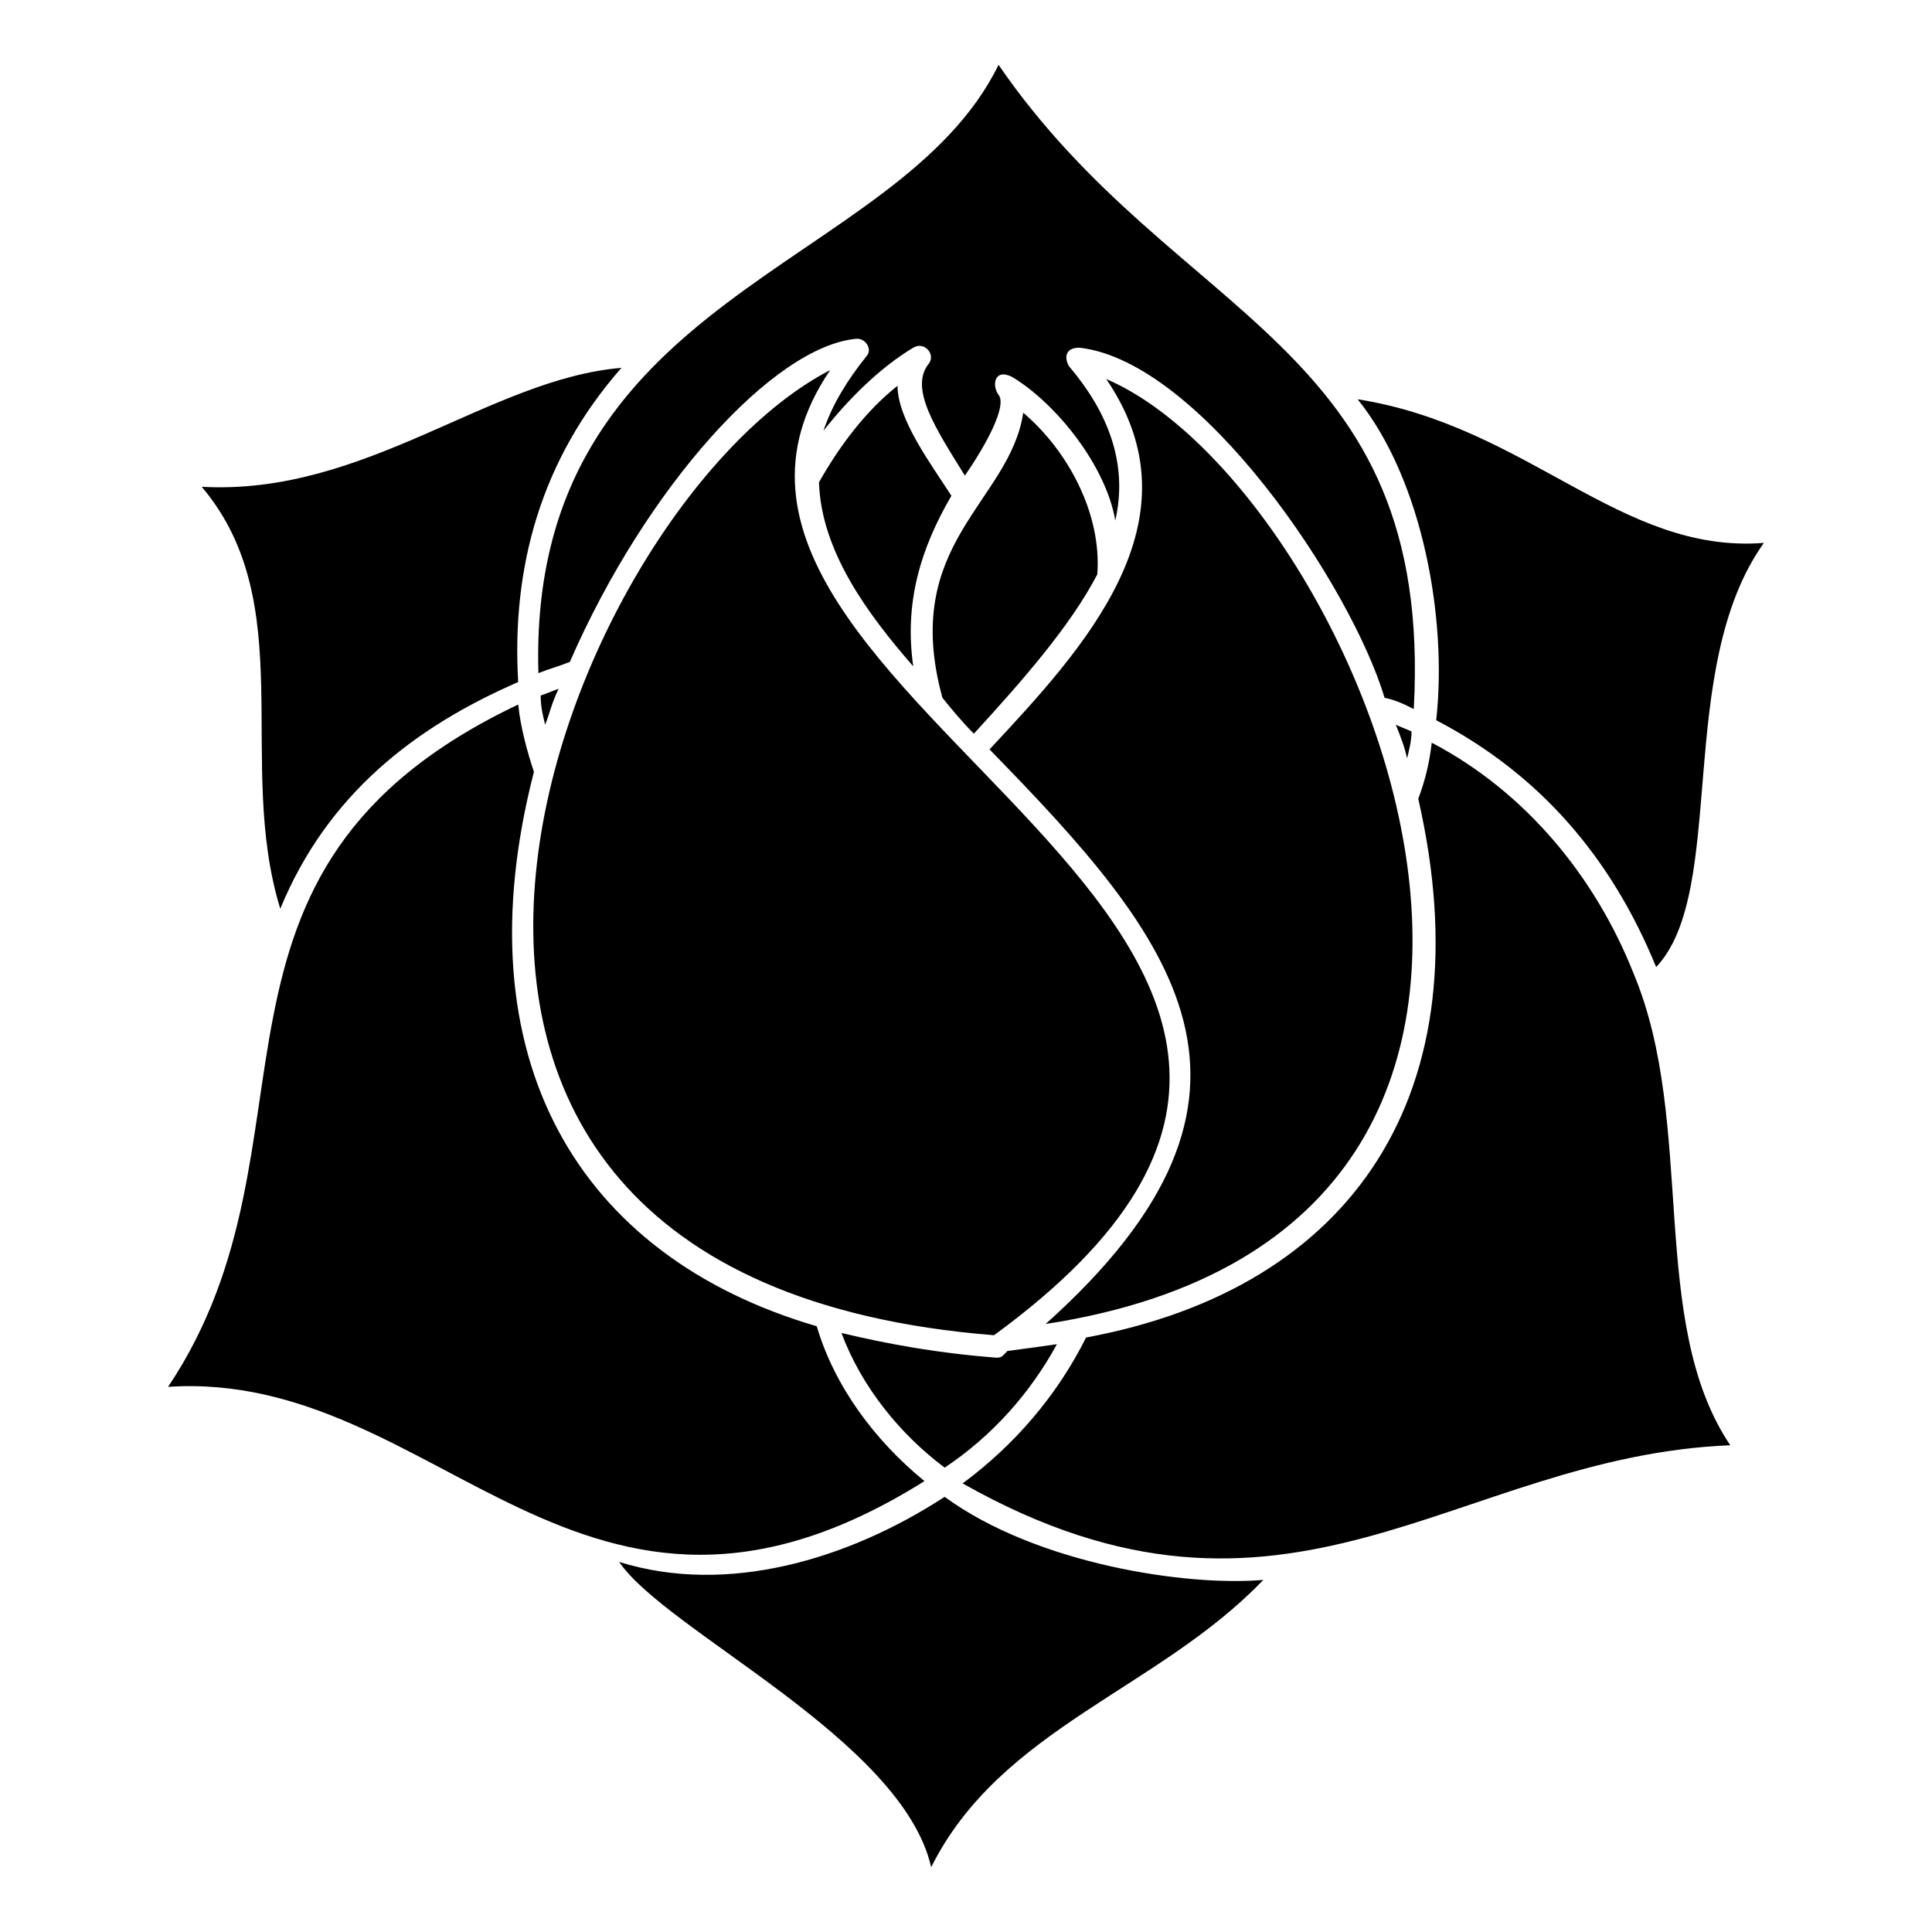 <?xml version="1.0" encoding="UTF-8"?>
<!-- The Best Svg Icon site in the world: iconSvg.co, Visit us! https://iconsvg.co -->
<svg fill="#000000" width="800px" height="800px" version="1.1" viewBox="144 144 512 512" xmlns="http://www.w3.org/2000/svg">
 <path d="m361.04 271.82c0.594 18.438 13.086 35.094 24.98 48.773-2.379-16.656 1.785-30.93 10.113-45.207-5.352-8.328-14.277-20.223-14.277-29.145-8.328 6.543-15.465 16.059-20.82 25.578zm73.758 24.387c1.191-16.059-7.734-32.715-19.629-42.828-3.57 23.793-32.715 34.5-21.414 75.543 2.379 2.973 5.352 6.543 8.328 9.516 13.086-14.277 25.578-28.551 32.715-42.23zm142.16 105.88c-10.113-25.578-28.551-48.18-53.535-61.266-0.594 5.352-1.785 10.113-3.57 14.871 17.844 77.922-17.25 129.67-88.031 142.76-7.734 15.465-19.035 28.551-32.715 38.664 86.25 48.773 130.27-7.137 203.43-10.113-22.008-32.715-8.922-85.059-25.578-124.91zm-60.078-57.102c0.594-2.379 1.191-4.758 1.191-7.137-1.191-0.594-2.973-1.191-4.164-1.785 1.191 2.973 2.379 5.949 2.973 8.922zm-5.949-16.059c2.973 0.594 5.352 1.785 7.734 2.973 5.352-97.551-63.051-102.31-110.04-170.71-26.766 54.723-124.91 60.078-121.94 161.2 2.973-1.191 5.352-1.785 8.328-2.973 20.223-46.395 54.129-83.867 76.137-85.652 2.379 0 4.164 2.973 2.379 4.758-4.758 5.949-8.922 12.492-11.301 19.629 6.543-8.328 14.871-16.656 23.793-22.008 2.973-1.785 5.949 1.785 4.164 4.164-5.352 6.543 1.785 17.25 9.516 29.742 5.352-7.734 11.301-18.438 8.922-21.414-1.785-2.379-1.191-7.137 3.57-4.758 11.895 7.137 24.98 23.793 27.363 38.066 3.57-15.465-2.379-29.145-11.895-40.449-1.191-1.191-2.379-5.352 2.379-5.352 32.121 3.57 71.973 63.051 80.895 92.793zm-218.89-2.379c-1.785 0.594-2.973 1.191-4.758 1.785 0 2.973 0.594 5.352 1.191 7.734 1.191-2.973 1.785-5.949 3.57-9.516zm-6.543 22.008c-1.785-5.352-3.57-11.895-4.164-17.844-92.793 44.016-49.371 115.99-92.793 180.82 71.973-4.758 109.45 82.086 200.45 24.98-13.086-10.707-23.793-24.98-28.551-41.043-63.051-18.438-94.574-70.781-74.945-146.92zm81.488 148.7c5.352 14.277 15.465 26.766 27.363 35.688 12.492-8.328 22.602-19.629 29.742-32.715-4.164 0.594-8.328 1.191-13.086 1.785l-1.191 1.191c-0.594 0.594-1.191 0.594-1.785 0.594-15.465-1.191-28.551-3.57-41.043-6.543zm157.62-162.39c27.363 14.277 46.395 36.285 58.293 65.43 19.035-20.223 4.758-79.109 28.551-112.42-38.066 2.973-62.457-30.93-107.66-38.066 17.25 21.414 23.793 58.293 20.82 85.059zm-45.801 227.82c-20.223 1.785-60.078-4.164-84.465-22.008-25.578 16.656-57.695 26.172-86.25 17.25 12.492 18.438 74.945 46.992 82.68 80.895 18.438-36.879 60.078-46.992 88.031-76.137zm-197.48-237.93c-1.785-30.336 5.949-58.887 27.363-83.273-35.094 2.973-67.809 33.906-111.23 31.523 26.172 30.93 8.922 73.164 20.82 111.82 12.492-30.336 35.688-48.18 63.051-60.078zm124.91 17.844c48.773 49.965 83.273 91.008 14.871 152.27 166.55-25.578 82.68-221.87 16.059-250.42 25.578 37.473-5.949 71.379-30.93 98.145zm-42.23-100.52c-71.379 36.879-151.68 240.3 43.422 255.77 145.73-106.47-102.9-168.33-43.422-255.77z"/>
</svg>